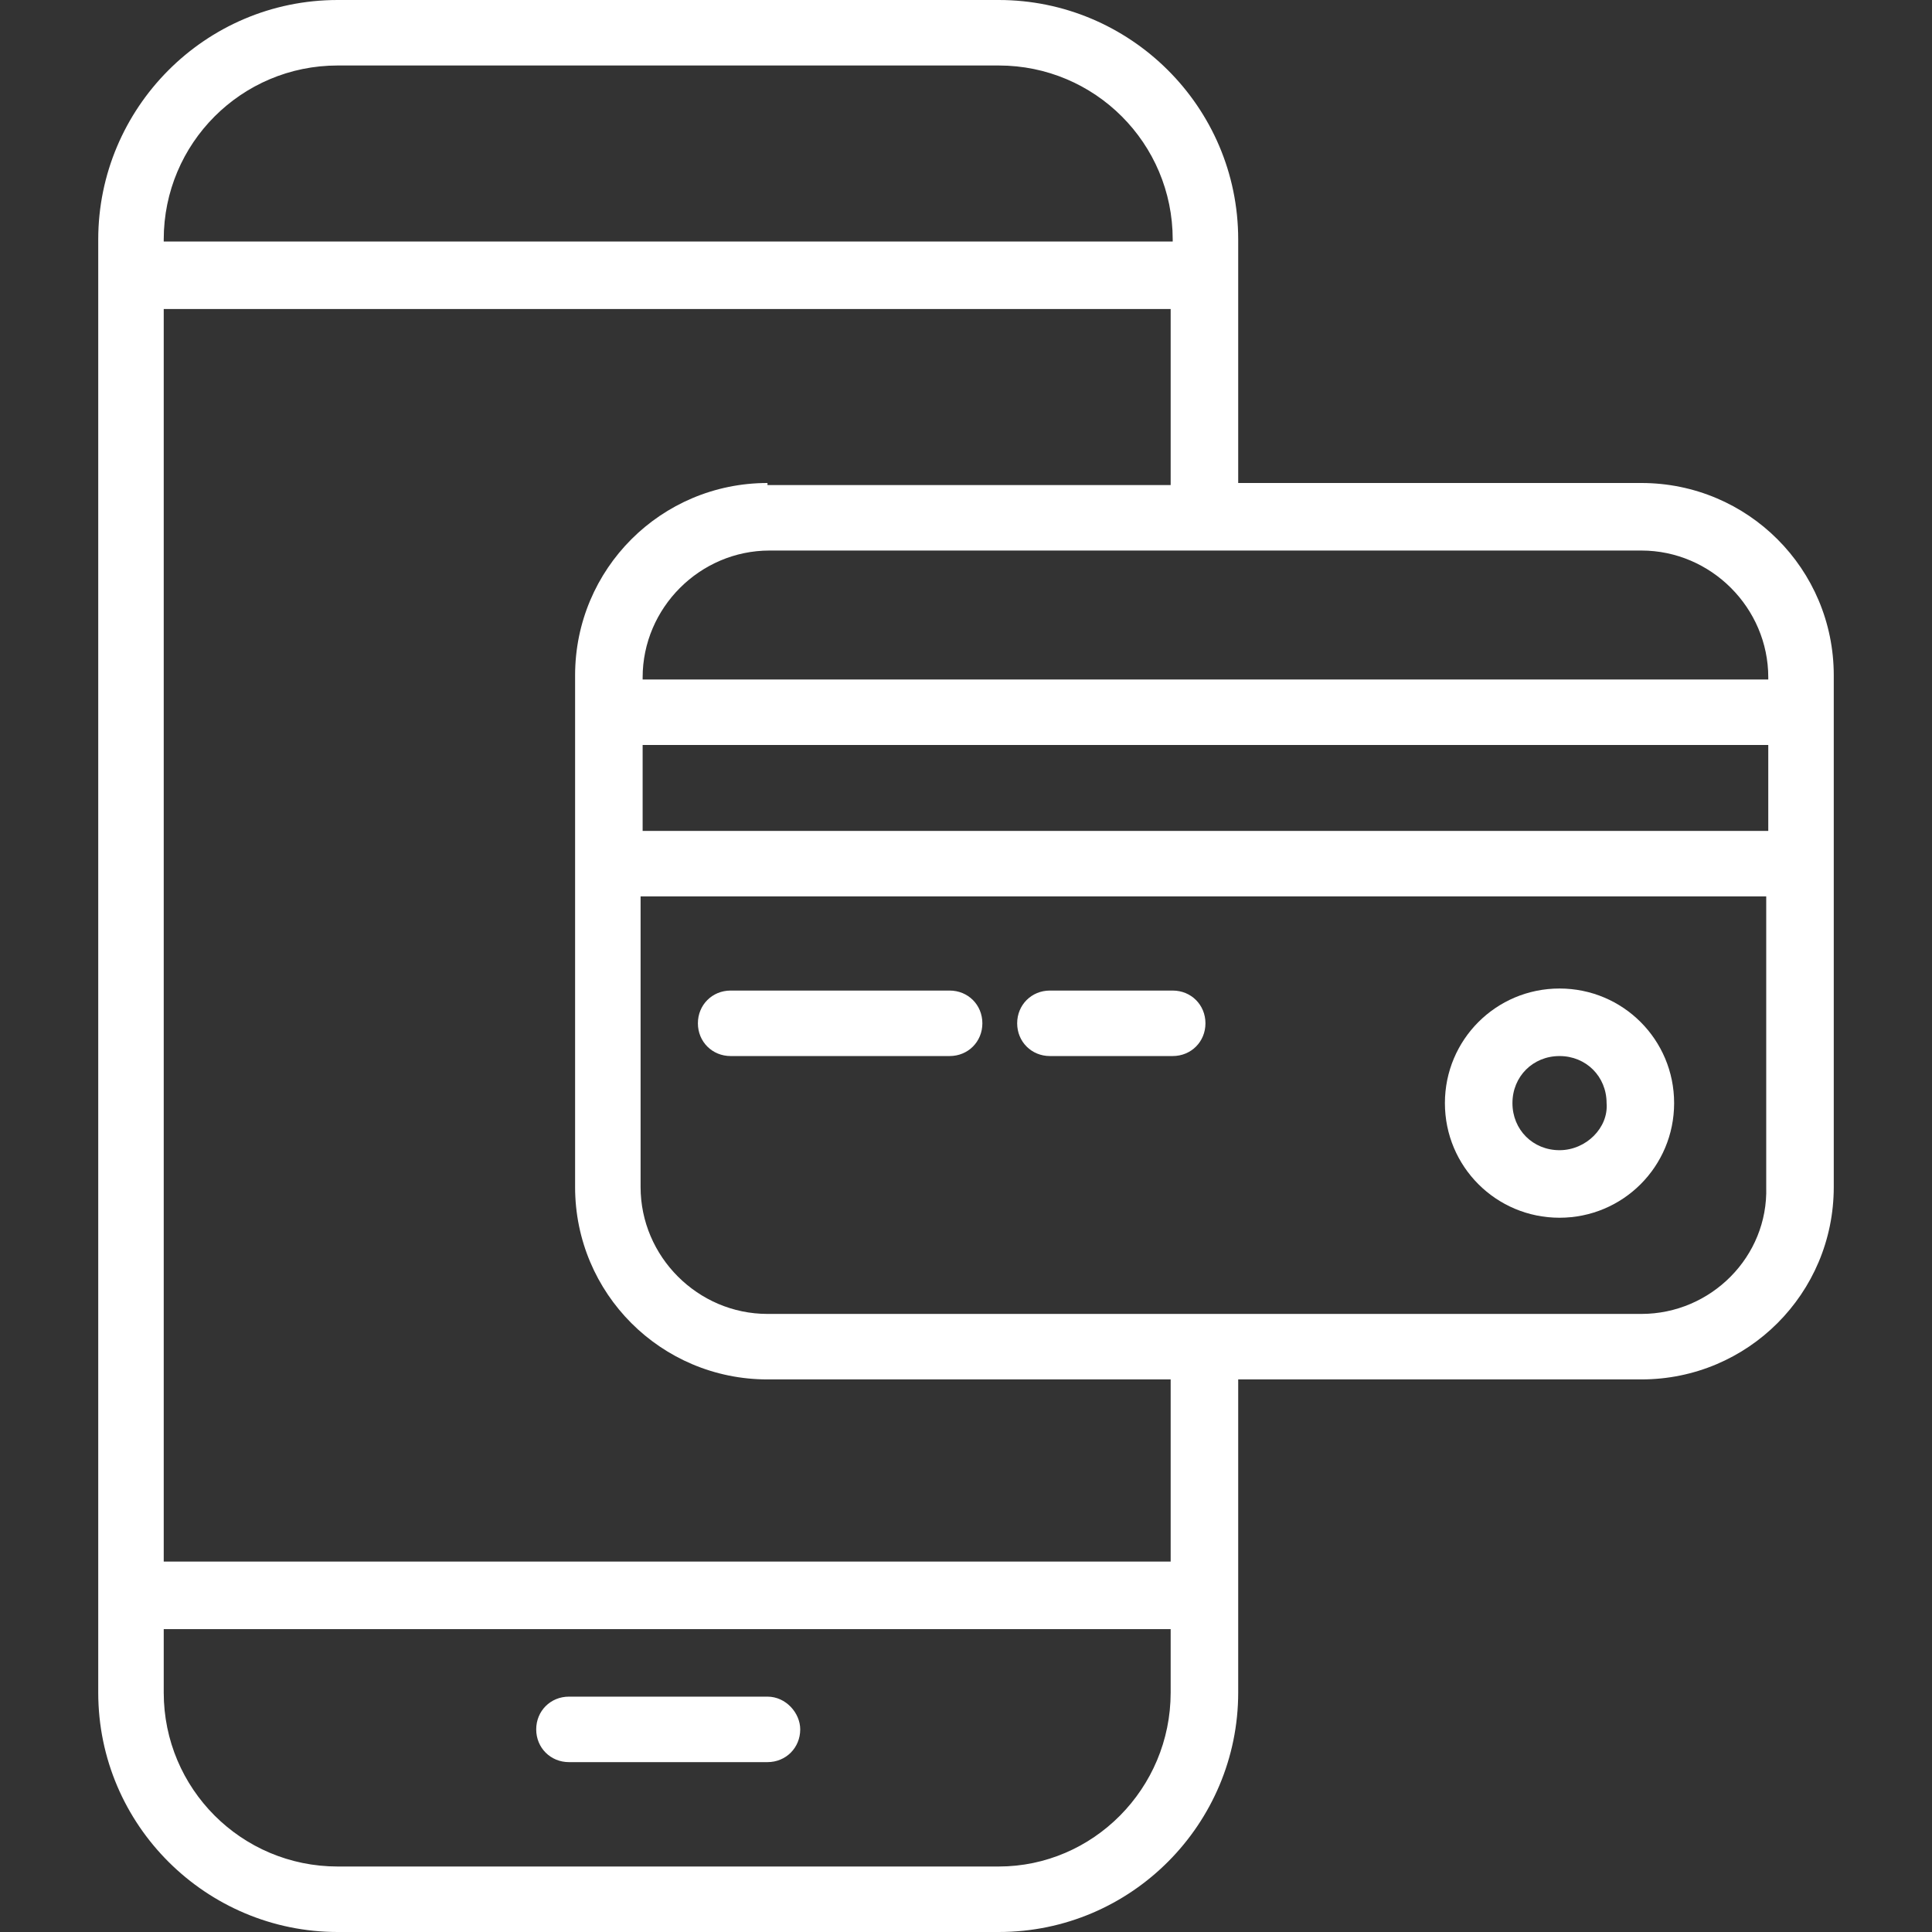 <?xml version="1.0" encoding="utf-8"?>
<!-- Generator: Adobe Illustrator 19.2.1, SVG Export Plug-In . SVG Version: 6.00 Build 0)  -->
<svg version="1.1" id="Capa_1" xmlns="http://www.w3.org/2000/svg" xmlns:xlink="http://www.w3.org/1999/xlink" x="0px" y="0px"
	 viewBox="0 0 377.6 377.6" style="enable-background:new 0 0 377.6 377.6;" xml:space="preserve">
<rect x="0" y="0" width="377.6" height="377.6" fill="#333333" stroke="none"/>
<style type="text/css">
	.st0{fill:#FFFFFF;}
</style>
<g>
	<g>
		<path class="st0" d="M320.8,94.4H242V46.8c0-26-21.2-46.8-46.8-46.8H66C40,0,19.2,21.2,19.2,46.8v284c0,26,21.2,46.8,46.8,46.8
			h129.2c26,0,46.8-21.2,46.8-46.8v-61.2h78.8c20.8,0,37.6-16.8,37.6-37.6V132C358.4,111.2,341.6,94.4,320.8,94.4z M32,46.8
			c0-18.8,15.2-34,34-34h129.2c18.8,0,34,15.2,34,34v0.4H32V46.8z M228.8,330.8c0,18.8-15.2,34-33.6,34H66c-18.8,0-34-15.2-34-34
			v-12.4h196.8V330.8z M228.8,305.2H32V60.4h196.8v34.4H150v-0.4c-20.8,0-37.6,16.8-37.6,37.6v100c0,20.8,16.8,37.6,37.6,37.6h78.8
			V305.2z M320.8,256.8H150c-13.6,0-24.8-11.2-24.8-24.8v-56.8h220V232C345.6,245.6,334.4,256.8,320.8,256.8z M345.6,162.4h-220
			v-16.8h220V162.4z M345.6,132.8h-220v-0.4c0-13.6,11.2-24.8,24.8-24.8h170.4c13.6,0,24.8,11.2,24.8,24.8L345.6,132.8L345.6,132.8z
			"/>
	</g>
</g>
<g>
	<g>
		<path class="st0" d="M185.6,193.6h-42.8c-3.6,0-6.4,2.8-6.4,6.4c0,3.6,2.8,6.4,6.4,6.4h42.8c3.6,0,6.4-2.8,6.4-6.4
			C192,196.4,189.2,193.6,185.6,193.6z"/>
	</g>
</g>
<g>
	<g>
		<path class="st0" d="M229.2,193.6h-24c-3.6,0-6.4,2.8-6.4,6.4c0,3.6,2.8,6.4,6.4,6.4h24c3.6,0,6.4-2.8,6.4-6.4
			C235.6,196.4,232.8,193.6,229.2,193.6z"/>
	</g>
</g>
<g>
	<g>
		<path class="st0" d="M304.8,193.2c-12.4,0-22.4,10-22.4,22.4s10,22.4,22.4,22.4s22.4-10,22.4-22.4
			C327.2,203.2,317.2,193.2,304.8,193.2z M304.8,224.8c-5.2,0-9.2-4-9.2-9.2s4-9.2,9.2-9.2s9.2,4,9.2,9.2
			C314.4,220.4,310,224.8,304.8,224.8z"/>
	</g>
</g>
<g>
	<g>
		<path class="st0" d="M150,331.6h-38.8c-3.6,0-6.4,2.8-6.4,6.4s2.8,6.4,6.4,6.4H150c3.6,0,6.4-2.8,6.4-6.4
			C156.4,334.8,153.6,331.6,150,331.6z"/>
	</g>
</g>
</svg>
